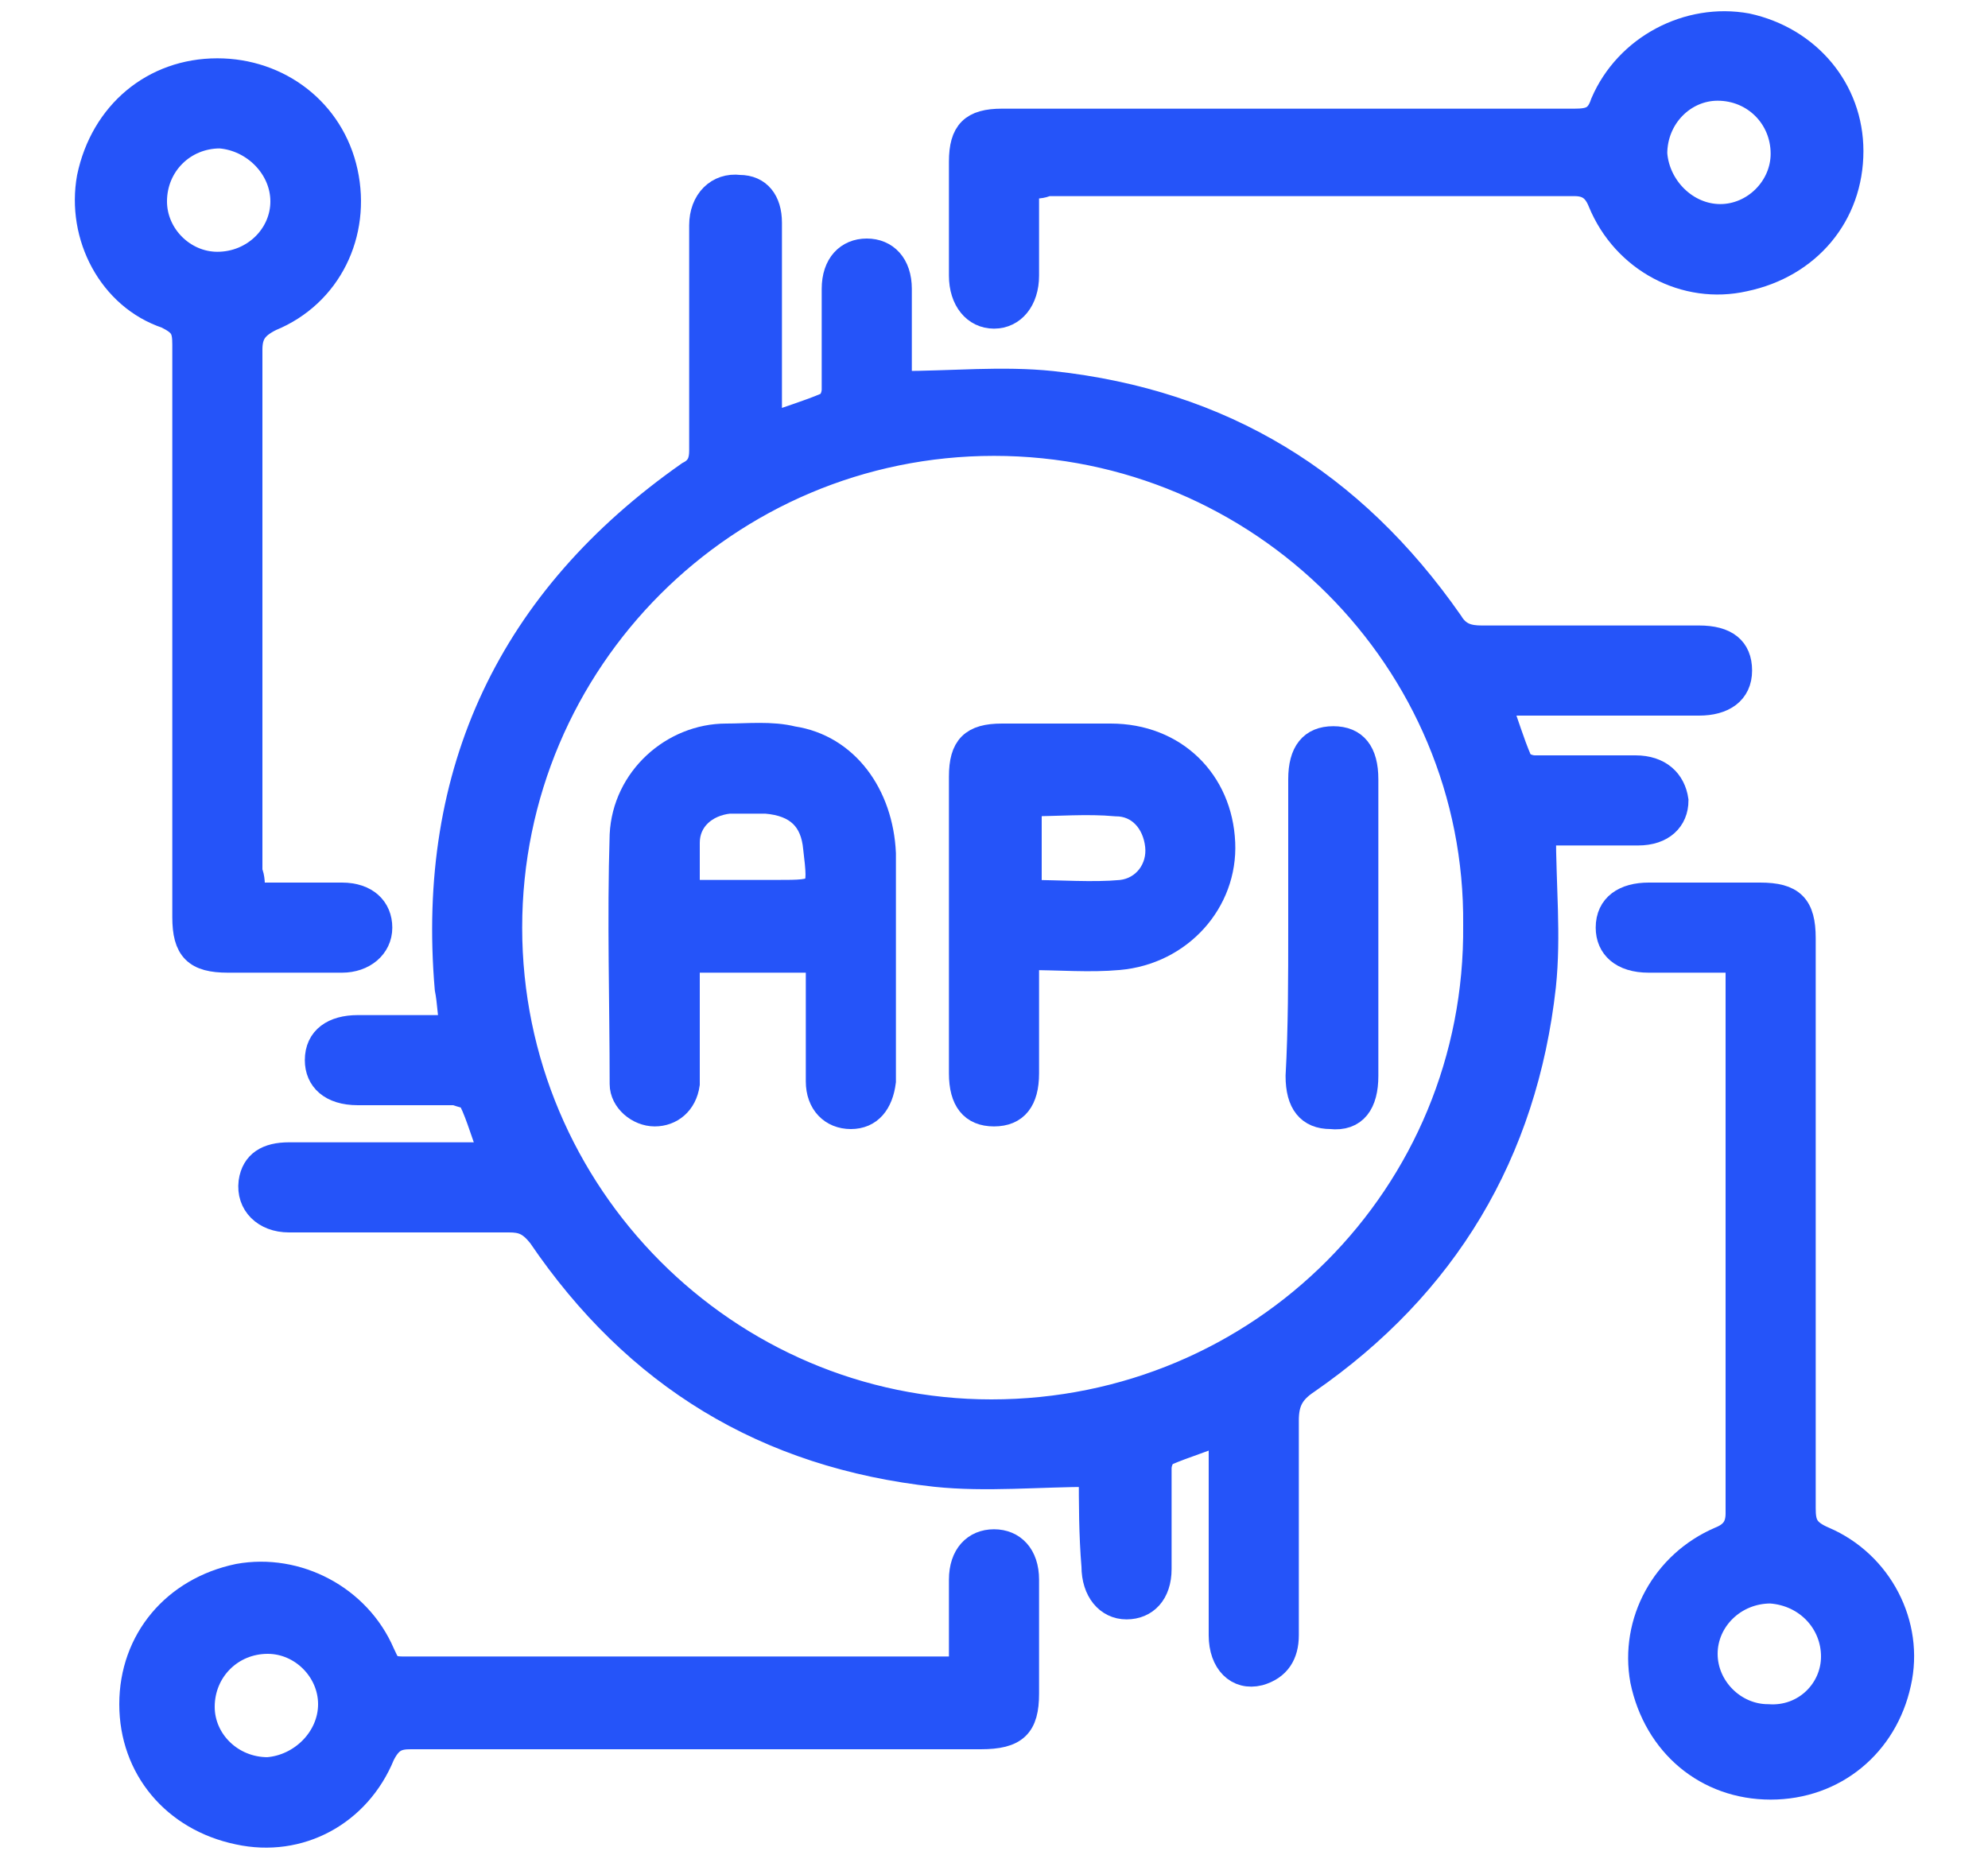 <?xml version="1.0" encoding="utf-8"?>
<!-- Generator: Adobe Illustrator 27.0.0, SVG Export Plug-In . SVG Version: 6.00 Build 0)  -->
<svg version="1.1" id="Layer_1" xmlns="http://www.w3.org/2000/svg" xmlns:xlink="http://www.w3.org/1999/xlink" x="0px" y="0px"
	 viewBox="0 0 75 70" style="enable-background:new 0 0 75 70;" xml:space="preserve">
<style type="text/css">
	.st0{fill:#2554F9;stroke:#2554F9;stroke-miterlimit:10;}
</style>
<path class="st0" d="M41.2,55.6c-2,0-4,0.2-5.9,0c-6.4-0.7-11.3-3.7-14.9-9C20,46.1,19.7,46,19.2,46c-2.8,0-5.5,0-8.3,0
	c-0.9,0-1.5-0.6-1.4-1.4c0.1-0.7,0.6-1,1.4-1c2.4,0,4.8,0,7.2,0c0.1,0,0.3,0,0.5,0c-0.3-0.7-0.5-1.5-0.8-2.1
	c-0.1-0.2-0.4-0.2-0.6-0.3c-1.2,0-2.5,0-3.7,0c-1,0-1.5-0.5-1.5-1.2c0-0.8,0.6-1.2,1.5-1.2c1.2,0,2.4,0,3.6,0
	c-0.1-0.5-0.1-1-0.2-1.5c-0.7-8.2,2.4-14.7,9.1-19.4c0.4-0.2,0.5-0.5,0.5-0.9c0-2.8,0-5.6,0-8.5c0-0.9,0.6-1.5,1.4-1.4
	C28.6,7.1,29,7.6,29,8.4c0,2.3,0,4.5,0,6.8c0,0.3,0,0.6,0,0.9c0.8-0.3,1.5-0.5,2.2-0.8c0.2-0.1,0.3-0.4,0.3-0.6c0-1.3,0-2.5,0-3.8
	c0-0.9,0.5-1.4,1.2-1.4c0.7,0,1.2,0.5,1.2,1.4c0,1.2,0,2.5,0,3.6c2,0,3.9-0.2,5.8,0c6.4,0.7,11.3,3.7,15,9c0.3,0.5,0.7,0.6,1.2,0.6
	c2.7,0,5.4,0,8.2,0c1,0,1.5,0.4,1.5,1.2c0,0.8-0.6,1.2-1.5,1.2c-2.5,0-5,0-7.6,0c0.3,0.8,0.5,1.5,0.8,2.2c0.1,0.2,0.4,0.3,0.6,0.3
	c1.3,0,2.5,0,3.8,0c0.9,0,1.4,0.5,1.5,1.2c0,0.7-0.5,1.2-1.4,1.2c-1.2,0-2.5,0-3.6,0c0,2,0.2,3.9,0,5.8c-0.7,6.3-3.7,11.3-8.9,14.9
	c-0.6,0.4-0.8,0.8-0.8,1.5c0,2.7,0,5.4,0,8.1c0,0.7-0.3,1.2-1,1.4c-0.8,0.2-1.4-0.4-1.4-1.4c0-2.4,0-4.8,0-7.2c0-0.2,0-0.3,0-0.5
	c-0.7,0.3-1.4,0.5-2.1,0.8c-0.2,0.1-0.3,0.4-0.3,0.6c0,1.3,0,2.5,0,3.8c0,0.9-0.5,1.4-1.2,1.4c-0.7,0-1.2-0.6-1.2-1.5
	C41.2,57.9,41.2,56.7,41.2,55.6z M37.5,16.7c-10.1,0-18.3,8.2-18.3,18.3c0,10.1,8.2,18.3,18.2,18.3c10.2,0,18.4-8.2,18.3-18.4
	C55.8,24.9,47.6,16.7,37.5,16.7z"/>
<path class="st0" d="M38.7,7c0,1.2,0,2.3,0,3.4c0,0.9-0.5,1.5-1.2,1.5c-0.7,0-1.2-0.6-1.2-1.5c0-1.4,0-2.9,0-4.3
	c0-1.1,0.4-1.5,1.5-1.5c7.2,0,14.4,0,21.6,0c0.6,0,0.9-0.1,1.1-0.7c0.9-2.1,3.2-3.3,5.4-2.9c2.3,0.5,3.9,2.4,3.9,4.7
	c0,2.4-1.6,4.3-4,4.8c-2.2,0.5-4.5-0.7-5.4-2.9c-0.2-0.5-0.5-0.7-1-0.7c-6.6,0-13.3,0-19.9,0C39.3,7,39.1,7,38.7,7z M64.9,8.2
	c1.3,0,2.4-1.1,2.4-2.4c0-1.4-1.1-2.5-2.5-2.5c-1.3,0-2.4,1.1-2.4,2.5C62.5,7.1,63.6,8.2,64.9,8.2z"/>
<path class="st0" d="M9.5,33.8c1.2,0,2.3,0,3.4,0c0.9,0,1.4,0.5,1.4,1.2c0,0.7-0.6,1.2-1.4,1.2c-1.4,0-2.8,0-4.3,0
	c-1.2,0-1.6-0.4-1.6-1.6c0-7.2,0-14.4,0-21.6c0-0.6-0.1-0.8-0.7-1.1C4.2,11.2,3,8.9,3.4,6.7c0.5-2.4,2.4-4,4.8-4
	c2.3,0,4.3,1.5,4.8,3.8c0.5,2.3-0.6,4.6-2.8,5.5c-0.6,0.3-0.8,0.6-0.8,1.2c0,6.6,0,13.1,0,19.7C9.5,33.1,9.5,33.4,9.5,33.8z
	 M10.7,7.6c0-1.3-1.1-2.4-2.4-2.5c-1.4,0-2.5,1.1-2.5,2.5c0,1.3,1.1,2.4,2.4,2.4C9.6,10,10.7,8.9,10.7,7.6z"/>
<path class="st0" d="M65.6,36.2c-1.2,0-2.3,0-3.4,0c-1,0-1.5-0.5-1.5-1.2c0-0.8,0.6-1.2,1.5-1.2c1.4,0,2.8,0,4.2,0
	c1.2,0,1.6,0.4,1.6,1.6c0,7.2,0,14.3,0,21.5c0,0.6,0.1,0.9,0.8,1.2c2.1,0.9,3.3,3.2,2.8,5.4c-0.5,2.3-2.4,3.9-4.8,3.9
	c-2.4,0-4.3-1.6-4.8-4c-0.4-2.2,0.8-4.4,2.9-5.3c0.5-0.2,0.7-0.5,0.7-1c0-6.6,0-13.3,0-19.9C65.6,36.8,65.6,36.6,65.6,36.2z
	 M69.2,62.5c0-1.3-1-2.4-2.4-2.5c-1.4,0-2.5,1.1-2.5,2.4c0,1.3,1.1,2.4,2.4,2.4C68.1,64.9,69.2,63.8,69.2,62.5z"/>
<path class="st0" d="M36.3,63c0-1.2,0-2.3,0-3.4c0-0.9,0.5-1.4,1.2-1.4c0.7,0,1.2,0.5,1.2,1.4c0,1.4,0,2.8,0,4.3
	c0,1.2-0.4,1.6-1.7,1.6c-7.2,0-14.3,0-21.5,0c-0.5,0-0.8,0.1-1.1,0.7c-0.9,2.2-3.1,3.4-5.4,2.9c-2.4-0.5-4-2.4-4-4.8
	c0-2.4,1.6-4.3,4-4.8c2.2-0.4,4.5,0.8,5.4,2.9c0.2,0.4,0.2,0.6,0.8,0.6c6.9,0,13.8,0,20.6,0C36,63,36.1,63,36.3,63z M12.5,64.3
	c0-1.3-1.1-2.4-2.4-2.4c-1.4,0-2.5,1.1-2.5,2.5c0,1.3,1.1,2.4,2.5,2.4C11.4,66.7,12.5,65.6,12.5,64.3z"/>
<path class="st0" d="M30.9,36.2c-1.7,0-3.3,0-5,0c0,1.3,0,2.5,0,3.7c0,0.3,0,0.7,0,1c-0.1,0.7-0.6,1.1-1.2,1.1
	c-0.6,0-1.2-0.5-1.2-1.1c0-3.1-0.1-6.2,0-9.4c0.1-2.1,1.9-3.7,3.9-3.7c0.8,0,1.7-0.1,2.5,0.1c2,0.3,3.3,2.1,3.4,4.3
	c0,2.8,0,5.6,0,8.4c0,0.1,0,0.2,0,0.2c-0.1,0.8-0.5,1.3-1.2,1.3c-0.7,0-1.2-0.5-1.2-1.3c0-1.2,0-2.4,0-3.7
	C30.9,36.8,30.9,36.6,30.9,36.2z M25.9,33.7c1.2,0,2.3,0,3.4,0c1.7,0,1.7,0,1.5-1.7c-0.1-1.1-0.7-1.7-1.9-1.8c-0.5,0-1,0-1.4,0
	c-0.9,0.1-1.6,0.7-1.6,1.6C25.9,32.4,25.9,33,25.9,33.7z"/>
<path class="st0" d="M38.7,36.1c0,1.6,0,3,0,4.4c0,1-0.4,1.5-1.2,1.5c-0.8,0-1.2-0.5-1.2-1.5c0-3.7,0-7.5,0-11.2
	c0-1.1,0.4-1.5,1.5-1.5c1.4,0,2.7,0,4.1,0c2.4,0,4.1,1.7,4.2,4c0.1,2.2-1.6,4.1-3.9,4.3C41.1,36.2,40,36.1,38.7,36.1z M38.8,30.3
	c0,1.2,0,2.3,0,3.4c1.2,0,2.4,0.1,3.5,0c0.9-0.1,1.5-0.9,1.4-1.8c-0.1-0.9-0.7-1.6-1.6-1.6C41,30.2,39.9,30.3,38.8,30.3z"/>
<path class="st0" d="M49.1,35c0-1.9,0-3.7,0-5.6c0-1,0.4-1.5,1.2-1.5c0.8,0,1.2,0.5,1.2,1.5c0,3.7,0,7.5,0,11.2c0,1-0.4,1.6-1.3,1.5
	c-0.8,0-1.2-0.5-1.2-1.5C49.1,38.8,49.1,36.9,49.1,35z"/>
</svg>
